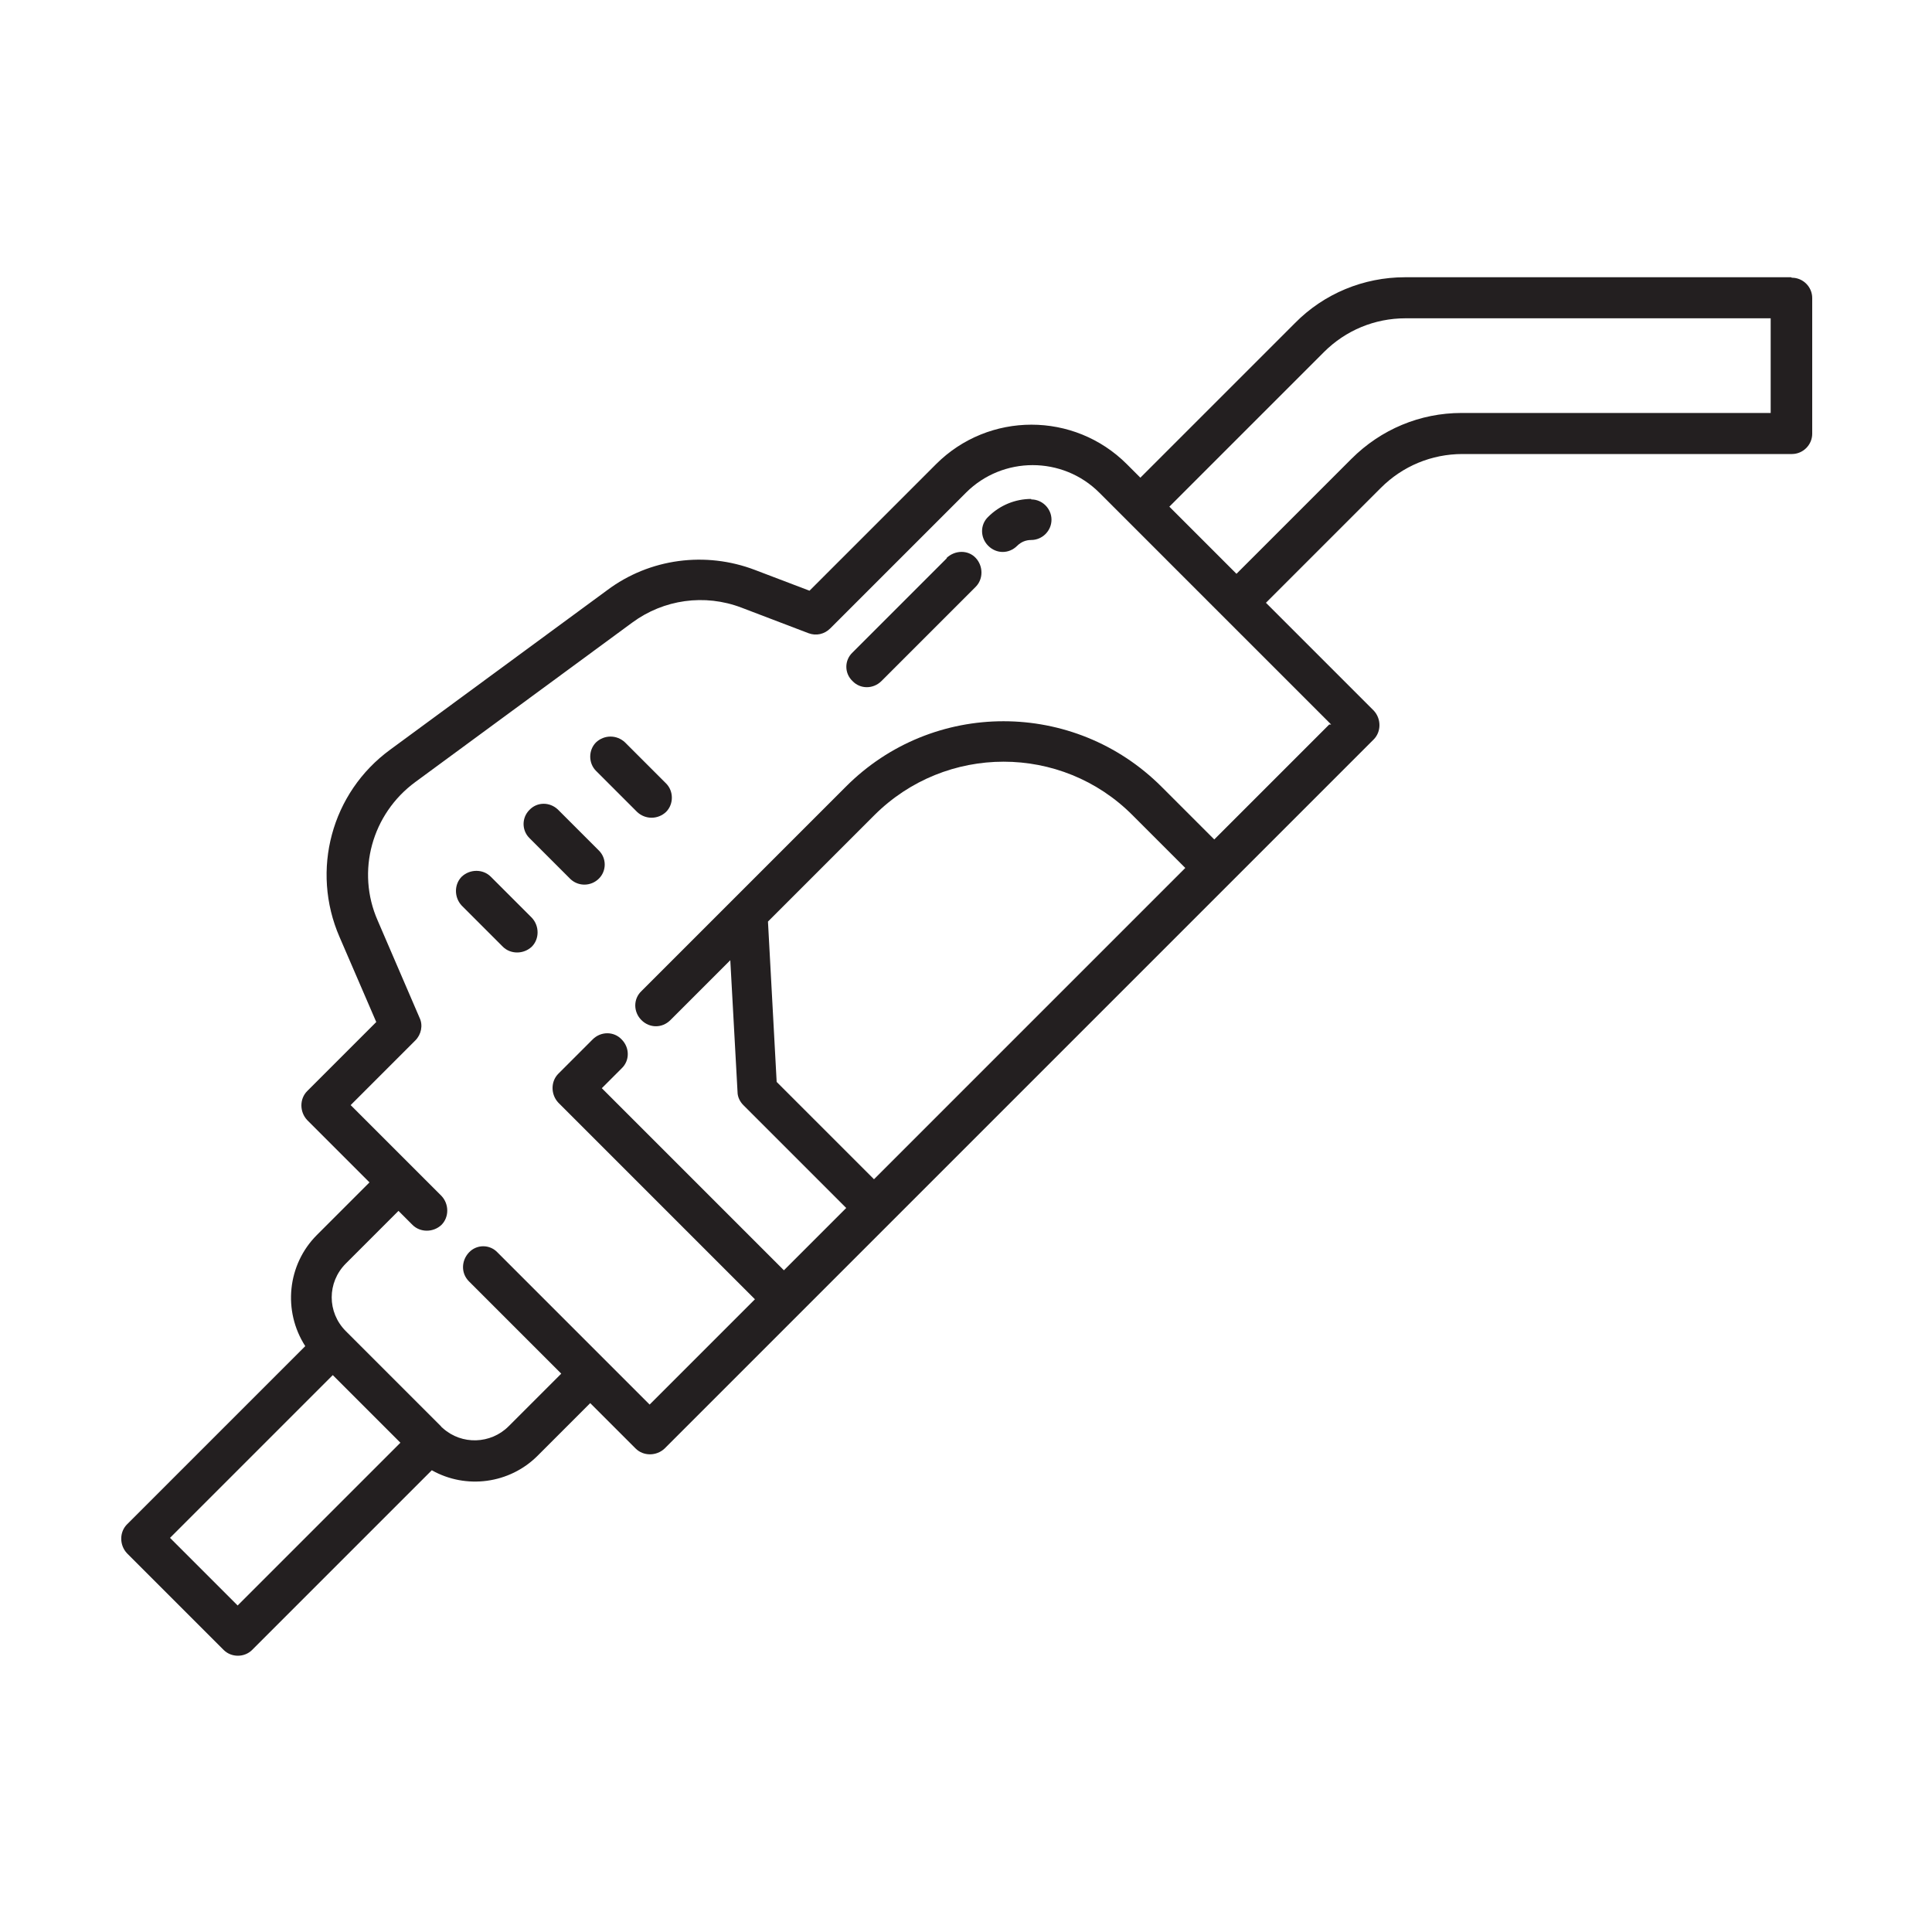 <?xml version="1.0" encoding="UTF-8"?>
<svg id="uuid-716ffbe0-9033-46b1-9cdd-89dcf5476fe2" data-name="Layer 1" xmlns="http://www.w3.org/2000/svg" viewBox="0 0 40 40">
  <path d="M10.16,18.15c-.16-.16-.43-.16-.6,0-.16.16-.16.43,0,.6l.85.85c.16.16.43.16.6,0,.16-.16.16-.43,0-.6l-.85-.85Z" style="fill: #231f20;"/>
  <path d="M11.55,16.76c-.17-.16-.43-.16-.59.01-.16.16-.16.42,0,.58l.85.85c.17.16.43.15.59-.01.16-.16.16-.42,0-.58l-.85-.85Z" style="fill: #231f20;"/>
  <path d="M12.94,15.37c-.17-.16-.43-.16-.6,0-.16.16-.16.43,0,.59l.85.85c.17.16.43.16.6,0,.16-.16.16-.43,0-.59l-.85-.85Z" style="fill: #231f20;"/>
  <path d="M19.6,11.56l-1.95,1.95c-.17.16-.17.43,0,.59.16.17.43.17.6,0,0,0,0,0,0,0l1.95-1.95c.16-.16.16-.43,0-.6s-.43-.16-.6,0h0Z" style="fill: #231f20;"/>
  <path d="M21.35,10.33c-.33,0-.65.13-.89.37-.17.16-.17.43,0,.6s.43.17.6,0c0,0,0,0,0,0,.08-.08.18-.12.29-.12.23,0,.42-.19.42-.42s-.19-.42-.42-.42Z" style="fill: #231f20;"/>
  <path d="M37.08,5.74h-7.99c-.86,0-1.68.34-2.28.95l-3.2,3.2-.28-.28c-1.09-1.09-2.86-1.09-3.95,0t0,0l-2.62,2.62-1.13-.43c-1.02-.39-2.18-.24-3.06.42l-4.49,3.3c-1.22.89-1.65,2.5-1.05,3.88l.76,1.76-1.43,1.43c-.16.16-.16.43,0,.6l1.29,1.29-1.09,1.09c-.61.61-.71,1.57-.24,2.3l-3.69,3.69c-.16.16-.16.43,0,.6h0l2,2c.16.16.43.16.59,0l3.72-3.72c.71.4,1.61.28,2.19-.3l1.09-1.09.94.94c.16.16.43.16.6,0l14.68-14.68c.16-.16.16-.43,0-.6l-2.23-2.23,2.38-2.38c.45-.45,1.05-.7,1.69-.7h6.82c.23,0,.42-.19.42-.42v-2.81c0-.23-.19-.42-.42-.42ZM4.92,33.24l-1.4-1.4,3.37-3.37,1.4,1.4-3.37,3.37ZM18.1,24.42l-2.02-2.02-.18-3.32,2.2-2.2c1.48-1.48,3.88-1.48,5.35,0,0,0,0,0,0,0l1.09,1.09-6.45,6.45ZM27.52,15l-2.38,2.38-1.09-1.09c-1.81-1.81-4.74-1.81-6.54,0,0,0,0,0,0,0l-4.23,4.23c-.17.16-.17.43,0,.6s.43.17.6,0h0s1.24-1.24,1.24-1.24l.15,2.73c0,.1.05.2.12.27l2.13,2.13-1.29,1.29-3.77-3.77.41-.41c.17-.16.17-.43,0-.6-.16-.17-.43-.17-.6,0,0,0,0,0,0,0l-.71.71c-.16.16-.16.43,0,.6h0l4.07,4.07-2.18,2.18-3.15-3.15c-.16-.17-.43-.17-.59,0s-.17.43,0,.6c0,0,0,0,0,0l1.91,1.91-1.09,1.09c-.37.37-.97.39-1.36.04,0,0,0,0-.01-.01-.01,0-.02-.02-.03-.03l-1.97-1.97c-.39-.39-.39-1.01,0-1.4l1.09-1.09.29.29c.16.16.43.16.6,0,.16-.16.16-.43,0-.6h0l-1.88-1.88,1.34-1.34c.12-.12.16-.31.09-.46l-.87-2.02c-.45-1.02-.12-2.21.78-2.87l4.49-3.3c.65-.48,1.5-.6,2.26-.31l1.39.53c.16.06.33.02.45-.1l2.81-2.81c.76-.76,2-.76,2.76,0,0,0,0,0,0,0l4.8,4.8ZM36.66,8.55h-6.4c-.86,0-1.67.34-2.28.95l-2.38,2.38-1.39-1.39,3.2-3.2c.45-.45,1.05-.7,1.69-.7h7.56v1.96Z" style="fill: #231f20;"/>
</svg>
